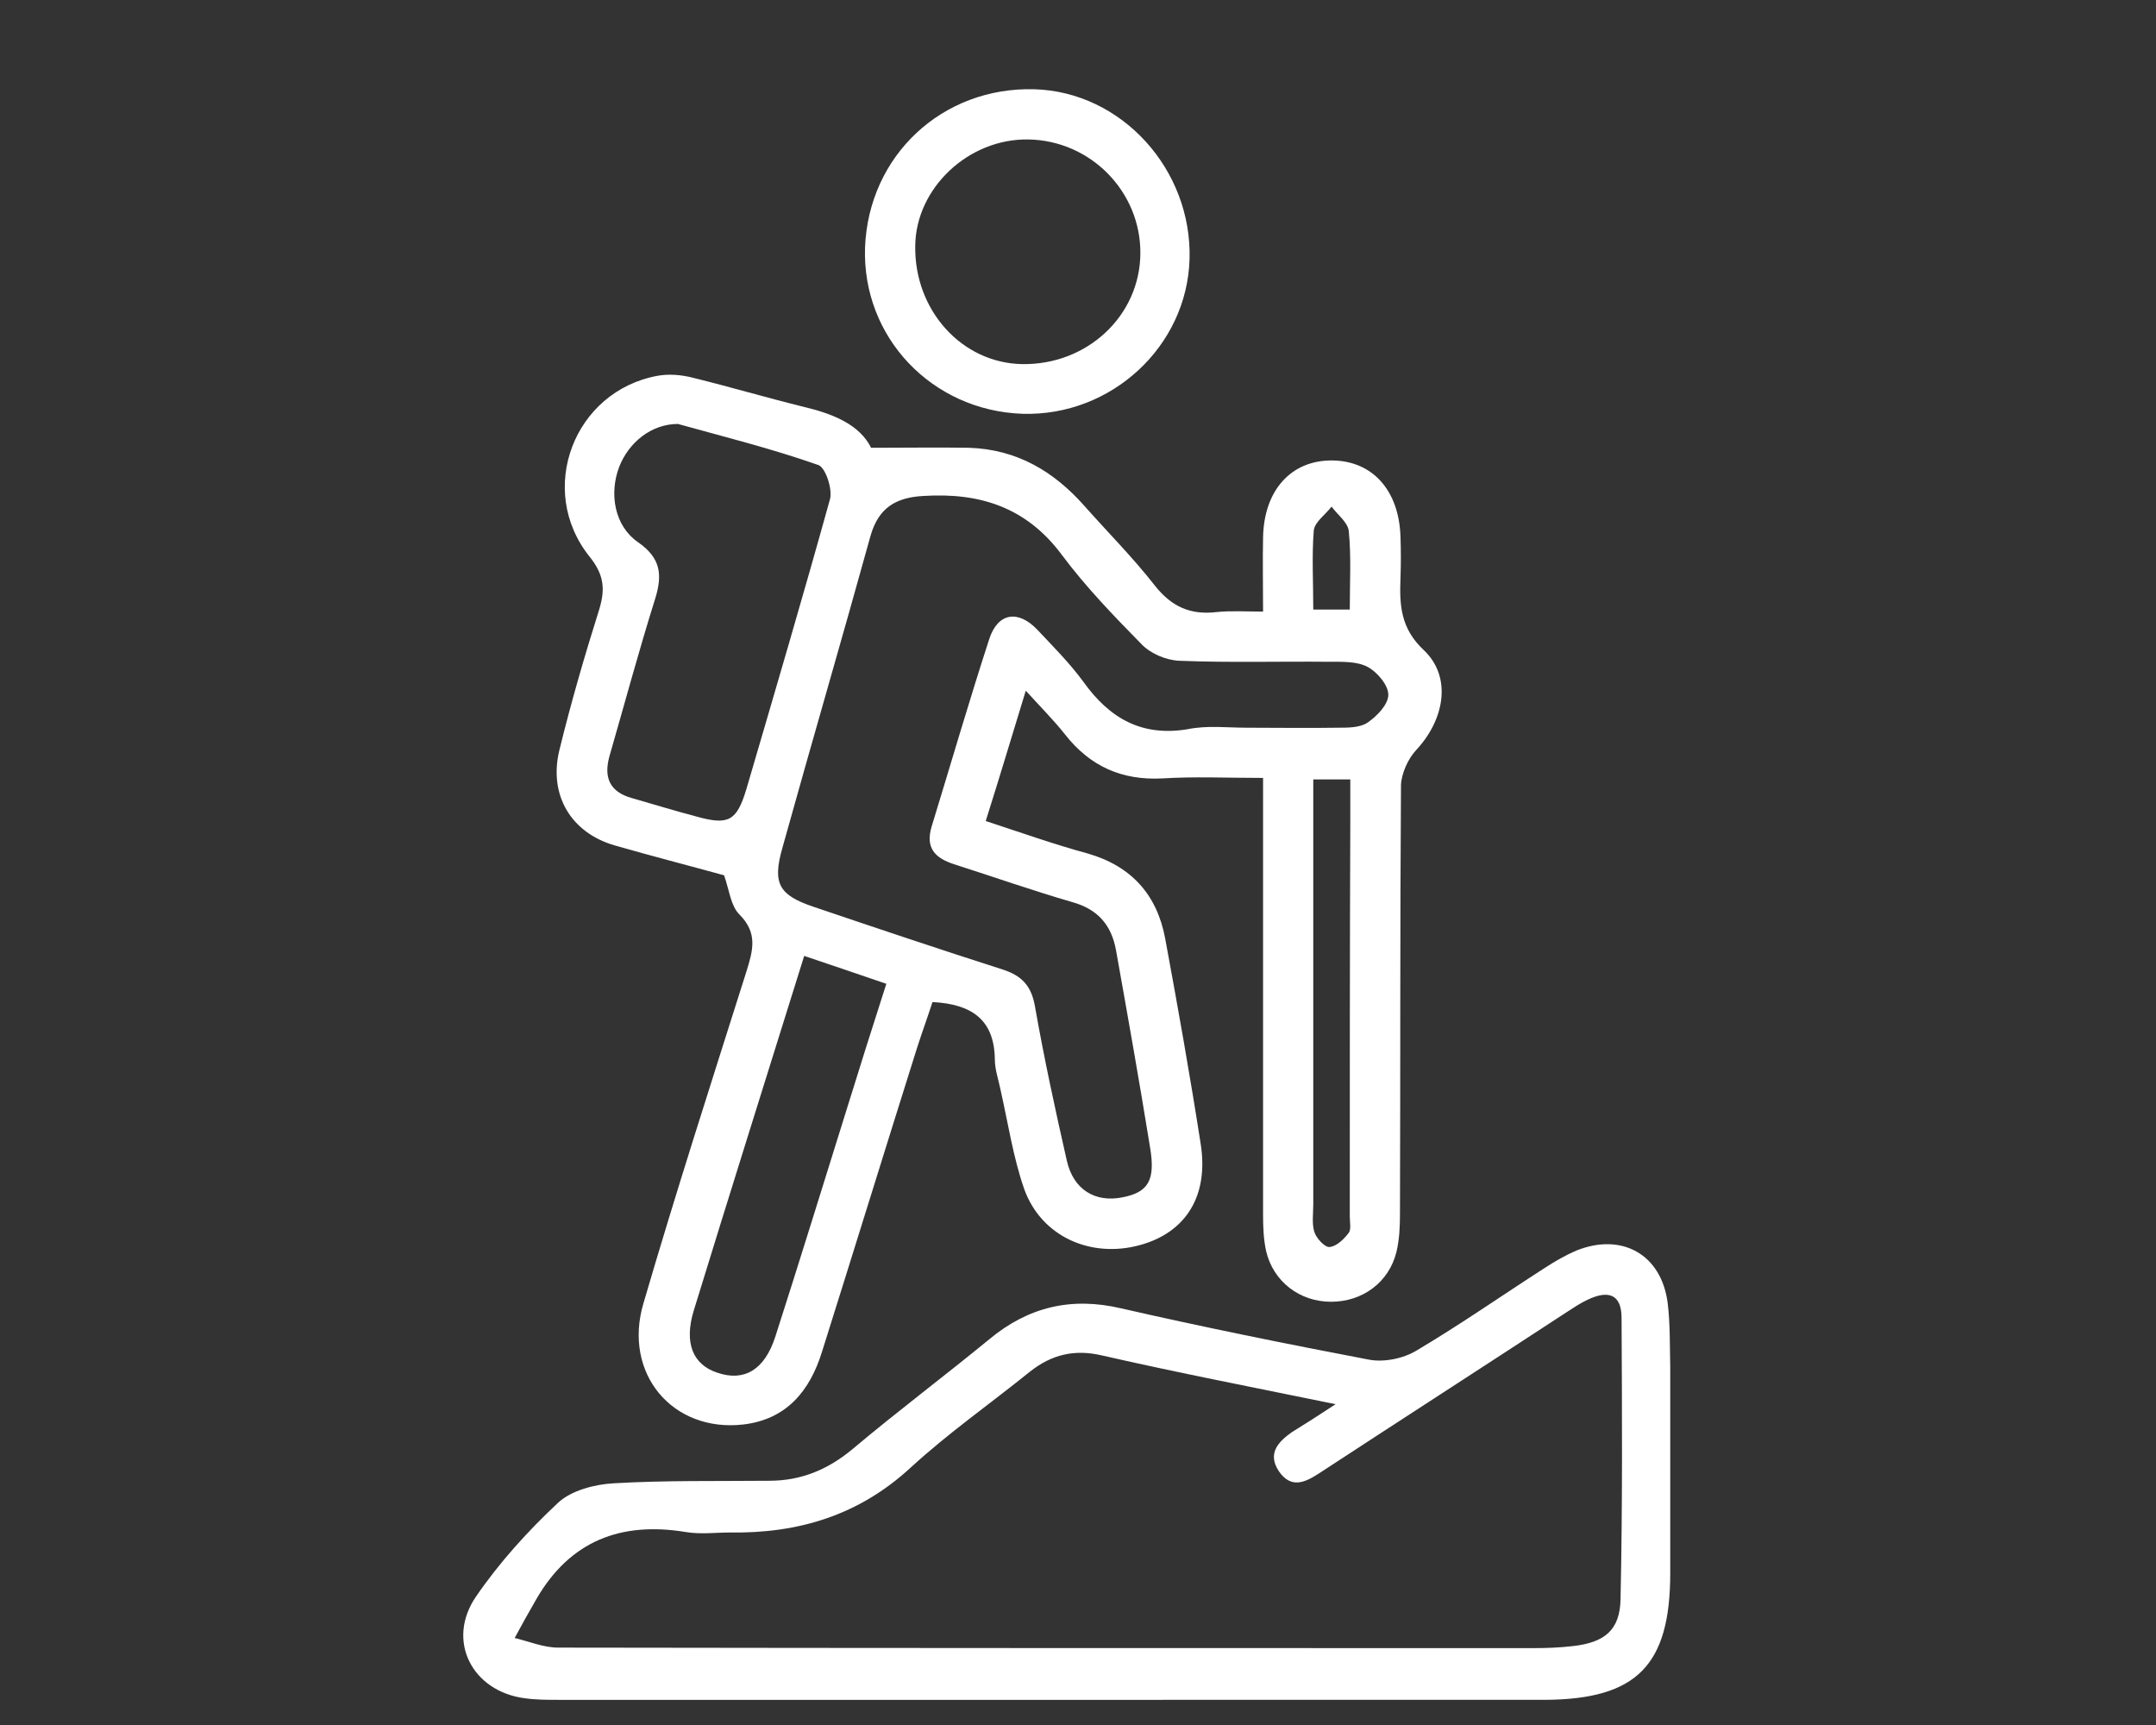 <svg xmlns="http://www.w3.org/2000/svg" xmlns:xlink="http://www.w3.org/1999/xlink" id="Capa_1" x="0px" y="0px" viewBox="0 0 425.2 340.2" style="enable-background:new 0 0 425.2 340.2;" xml:space="preserve"><rect x="0" y="0" width="425.2" height="340.2" fill="#333333" stroke="none"/><style type="text/css">	.st0{fill:#FFFFFF;}</style><g>	<path class="st0" d="M249.1,153.4c-7.2,0-13.5-0.3-19.9,0.1c-8,0.4-14.2-2.4-19.1-8.6c-2.2-2.8-4.8-5.4-7.8-8.7  c-2.8,9.1-5.2,17.2-7.9,25.7c7,2.3,13.5,4.6,20.1,6.4c8.7,2.5,13.7,8.2,15.3,16.8c2.5,13.5,4.9,27,7,40.5  c1.6,10.2-2.9,17.4-11.9,19.9c-9.7,2.7-19.5-1.6-22.9-11c-2.2-6.3-3.2-13.1-4.7-19.7c-0.4-2-1.1-3.9-1.1-5.9  c-0.1-7.7-4.4-10.9-12.3-11.3c-0.9,2.8-2,5.8-3,8.9c-6.3,20-12.5,40.1-18.8,60.1c-2.4,7.7-7,13.3-15.5,14.3  c-14,1.6-23.8-10.1-19.7-23.9c6.4-21.9,13.4-43.6,20.3-65.4c1.3-4.2,2.3-7.6-1.4-11.3c-1.7-1.7-2-4.9-3-7.7  c-6.9-1.9-14.3-3.8-21.6-5.9c-8.6-2.5-13-9.9-10.9-18.7c2.3-9.4,5-18.7,7.9-27.9c1.2-4,0.9-6.8-1.9-10.3  c-10.6-13.2-3.1-32.7,13.4-35.7c2.2-0.4,4.7-0.2,7,0.4c7.3,1.8,14.4,3.9,21.7,5.7c5.9,1.4,11.1,3.5,13.4,8.1c7,0,13.1-0.1,19.3,0  c9.4,0.3,16.7,4.6,22.8,11.5c4.6,5.2,9.5,10.1,13.8,15.6c3.3,4.2,7,5.9,12.2,5.3c2.8-0.3,5.7-0.1,9.2-0.1c0-5.2-0.1-10,0-14.7  c0.2-9.3,5.6-15.2,13.7-15.1c7.9,0.1,13.1,5.9,13.4,15c0.1,2.7,0.1,5.5,0,8.2c-0.2,5.3,0,9.9,4.6,14.2c5.6,5.3,4.1,13.7-1.5,19.7  c-1.6,1.7-2.9,4.6-3,6.9c-0.2,28.2-0.1,56.3-0.2,84.5c0,2.5-0.1,5.1-0.7,7.6c-1.5,6-6.7,9.8-12.9,9.8c-6.2,0-11.4-4-12.8-10  c-0.5-2.3-0.6-4.7-0.6-7.1c0-26.5,0-53,0-79.5C249.1,158.1,249.1,156.2,249.1,153.4z M245.8,143.5c6,0,12.1,0.1,18.1,0  c2,0,4.3,0,5.8-1c1.9-1.3,4.1-3.6,4.1-5.5s-2.2-4.5-4.1-5.5c-2.1-1.1-4.9-1-7.5-1c-9.9-0.1-19.7,0.2-29.6-0.2  c-2.6-0.1-5.7-1.4-7.5-3.3c-5.5-5.6-11-11.3-15.7-17.6c-7-9.4-16.2-12.3-27.3-11.6c-5.4,0.3-8.8,2.3-10.4,7.8  c-5.7,20.6-11.7,41.1-17.4,61.6c-2,7-0.7,9.3,6.1,11.6c12.4,4.2,24.9,8.4,37.4,12.4c3.7,1.2,5.6,3.2,6.3,7.2  c1.8,10.2,4,20.4,6.3,30.5c1.3,5.7,5.6,8.3,11,7.2c5.1-1,6.5-3.4,5.4-9.9c-2.1-13-4.4-25.9-6.7-38.8c-0.9-5-3.6-8.1-8.6-9.5  c-7.9-2.3-15.6-5-23.4-7.5c-3.7-1.2-5.6-3.2-4.4-7.3c3.8-12.4,7.4-24.8,11.4-37.1c1.7-5.2,5.7-5.8,9.5-1.8  c3.1,3.3,6.4,6.6,9.1,10.3c5.1,7.1,11.4,10.8,20.5,9.3C238.1,143,242,143.5,245.8,143.5z M133.7,83.6c-5.2,0-9.7,3.6-11.6,8.5  c-2,5.3-0.9,11.6,3.7,14.8c4.5,3.1,4.9,6.4,3.4,11.2c-3.2,10.2-6,20.6-9,31c-1.2,4.3,0.1,7.1,4.5,8.3c4.2,1.2,8.4,2.5,12.6,3.6  c6.4,1.8,8,0.9,9.9-5.4c5.6-19.1,11.2-38.1,16.5-57.2c0.5-2-0.9-6.2-2.3-6.7C152,88.4,142.3,86,133.7,83.6z M158.6,188.5  c-7.4,23.7-14.7,46.9-21.8,70c-1.9,6.3-0.2,10.6,4.7,12.2c5.3,1.8,9.3-0.6,11.4-7.1c4.8-14.9,9.4-29.9,14.1-44.9  c2.5-8.1,5.1-16.3,7.8-24.7C169.2,192.1,164.3,190.4,158.6,188.5z M259,153.7c0,2.5,0,4.5,0,6.5c0,25.8,0,51.5,0,77.3  c0,1.8-0.3,3.8,0.2,5.4c0.4,1.3,2.1,3.1,3,3c1.4-0.1,2.9-1.6,3.8-2.8c0.5-0.7,0.2-2.1,0.2-3.2c0-26,0-51.9,0.1-77.9  c0-2.7,0-5.4,0-8.3C263.7,153.7,261.7,153.7,259,153.7z M259,120.2c2.7,0,4.8,0,7.2,0c0-5.4,0.3-10.5-0.2-15.5  c-0.2-1.7-2.2-3.2-3.4-4.8c-1.2,1.6-3.3,3-3.5,4.7C258.7,109.6,259,114.7,259,120.2z"></path>	<path class="st0" d="M207.8,335.2c-32.5,0-65,0-97.6,0c-2.2,0-4.4,0-6.6-0.3c-10.5-1.3-15.7-11.4-9.7-20.1  c4.6-6.7,10.2-12.9,16.2-18.5c2.6-2.4,7.2-3.6,10.9-3.8c10.2-0.6,20.4-0.4,30.7-0.5c6.3,0,11.6-2.2,16.5-6.3  c8.8-7.4,18-14.3,26.9-21.6c7.7-6.4,16.2-8.4,26-6.1c16.2,3.7,32.5,7,48.8,10.1c3,0.6,6.9-0.2,9.5-1.8c8.6-5.1,16.9-10.9,25.3-16.3  c2-1.3,4.1-2.5,6.2-3.4c9-3.6,16.8,0.8,18,10.4c0.5,4.1,0.4,8.4,0.5,12.6c0,13.5,0,27.1,0,40.6c0,18.2-6.6,24.9-24.7,25  C272.5,335.2,240.2,335.2,207.8,335.2z M263.4,276.9c-16.1-3.3-31.1-6.2-46-9.6c-5.5-1.3-10-0.2-14.3,3.2  c-7.8,6.3-16.1,12.1-23.5,18.9c-10.2,9.4-22.1,13-35.6,12.8c-2.9,0-5.9,0.4-8.8-0.1c-12.8-2.1-22.8,1.8-29.4,13.2  c-1.5,2.6-2.9,5.1-4.3,7.7c2.9,0.7,5.7,1.9,8.6,1.9c64.1,0.1,128.3,0.1,192.4,0.1c2.6,0,5.1-0.1,7.7-0.4c6.2-0.7,9.3-3.1,9.4-9.3  c0.4-18.5,0.3-36.9,0.2-55.4c0-4.6-2.5-5.6-6.7-3.6c-1.5,0.7-2.8,1.6-4.2,2.5c-16.2,10.6-32.5,21.1-48.7,31.7  c-2.9,1.9-5.6,3.1-8-0.4c-2.3-3.5-0.1-5.8,2.6-7.7C257.4,280.8,259.9,279.2,263.4,276.9z"></path>	<path class="st0" d="M201.7,81.6C183.8,81,170,66.5,170.6,48.8c0.7-18.1,15.2-31.7,33.4-31.2c17.2,0.5,31.1,15.8,30.6,33.5  C234.1,68.3,219.2,82.1,201.7,81.6z M201.6,71.8c12.8,0.2,23.2-9.5,23.3-21.8c0.1-12.2-9.8-22.3-22.1-22.5  c-11.8-0.2-22.2,9.6-22.3,21C180.3,61.2,189.7,71.6,201.6,71.8z"></path></g></svg>